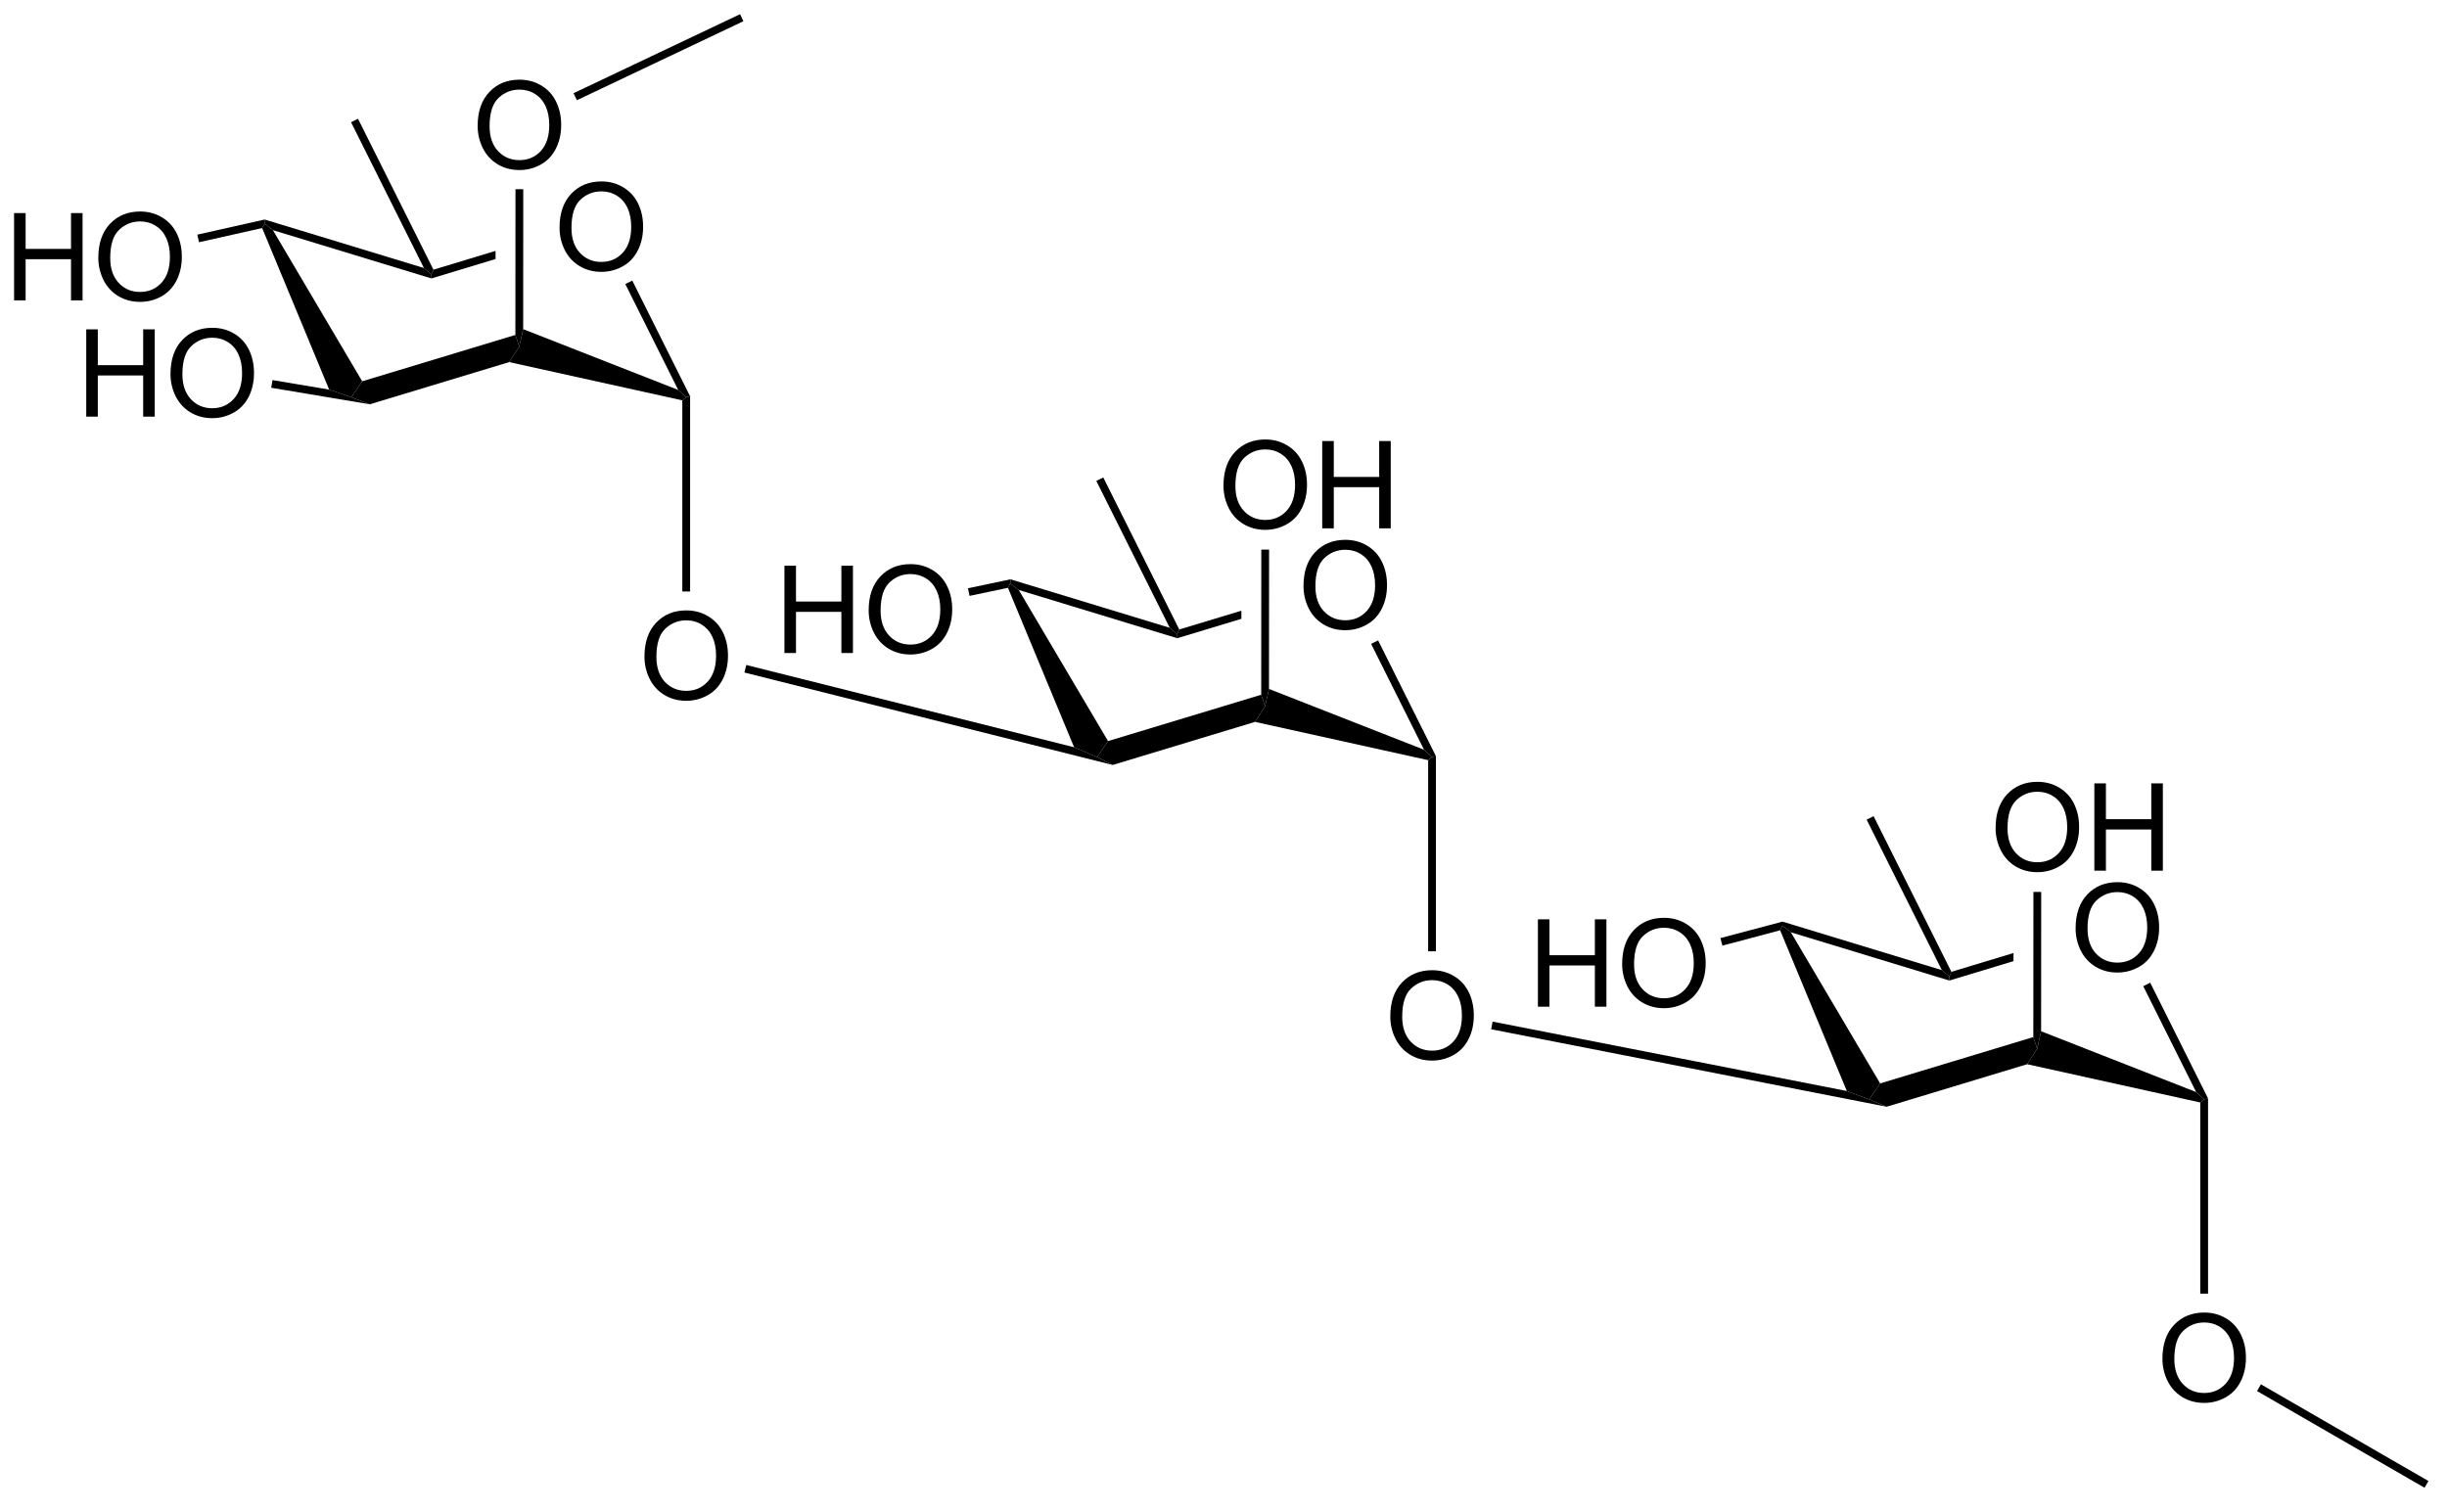 <?xml version="1.0" encoding="UTF-8"?>
<!DOCTYPE svg PUBLIC '-//W3C//DTD SVG 1.0//EN'
          'http://www.w3.org/TR/2001/REC-SVG-20010904/DTD/svg10.dtd'>
<svg stroke-dasharray="none" shape-rendering="auto" xmlns="http://www.w3.org/2000/svg" font-family="'Dialog'" text-rendering="auto" width="220" fill-opacity="1" color-interpolation="auto" color-rendering="auto" preserveAspectRatio="xMidYMid meet" font-size="12px" viewBox="0 0 220 136" fill="black" xmlns:xlink="http://www.w3.org/1999/xlink" stroke="black" image-rendering="auto" stroke-miterlimit="10" stroke-linecap="square" stroke-linejoin="miter" font-style="normal" stroke-width="1" height="136" stroke-dashoffset="0" font-weight="normal" stroke-opacity="1"
><!--Generated by the Batik Graphics2D SVG Generator--><defs id="genericDefs"
  /><g
  ><defs id="defs1"
    ><clipPath clipPathUnits="userSpaceOnUse" id="clipPath1"
      ><path d="M2.273 0.633 L167.127 0.633 L167.127 102.043 L2.273 102.043 L2.273 0.633 Z"
      /></clipPath
      ><clipPath clipPathUnits="userSpaceOnUse" id="clipPath2"
      ><path d="M144.849 118.542 L144.849 217.133 L305.12 217.133 L305.12 118.542 Z"
      /></clipPath
    ></defs
    ><g transform="scale(1.333,1.333) translate(-2.273,-0.633) matrix(1.029,0,0,1.029,-146.719,-121.3)"
    ><path d="M181.469 133.43 Q181.469 132.003 182.235 131.198 Q183 130.391 184.211 130.391 Q185.003 130.391 185.638 130.771 Q186.276 131.149 186.61 131.826 Q186.946 132.503 186.946 133.362 Q186.946 134.235 186.594 134.922 Q186.243 135.61 185.597 135.964 Q184.954 136.318 184.206 136.318 Q183.399 136.318 182.761 135.928 Q182.125 135.534 181.797 134.86 Q181.469 134.183 181.469 133.43 ZM182.25 133.441 Q182.25 134.477 182.805 135.073 Q183.363 135.667 184.204 135.667 Q185.058 135.667 185.61 135.066 Q186.165 134.464 186.165 133.36 Q186.165 132.659 185.928 132.138 Q185.691 131.618 185.235 131.331 Q184.782 131.042 184.214 131.042 Q183.409 131.042 182.829 131.597 Q182.25 132.149 182.25 133.441 Z" stroke="none" clip-path="url(#clipPath2)"
    /></g
    ><g transform="matrix(1.371,0,0,1.371,-198.656,-162.577)"
    ><path d="M162.09 133.54 L162.243 133.244 L162.795 133.679 L168.651 143.591 L167.936 144.637 L166.485 144.135 Z" stroke="none" clip-path="url(#clipPath2)"
    /></g
    ><g transform="matrix(1.371,0,0,1.371,-198.656,-162.577)"
    ><path d="M169.149 145.099 L167.936 144.637 L168.651 143.591 L178.696 140.55 L178.951 141.303 L178.29 142.332 Z" stroke="none" clip-path="url(#clipPath2)"
    /></g
    ><g transform="matrix(1.371,0,0,1.371,-198.656,-162.577)"
    ><path d="M178.29 142.332 L178.951 141.303 L179.207 140.171 L189.374 144.158 L189.898 144.637 L189.643 144.841 Z" stroke="none" clip-path="url(#clipPath2)"
    /></g
    ><g transform="matrix(1.371,0,0,1.371,-198.656,-162.577)"
    ><path d="M190.154 144.576 L189.898 144.637 L189.374 144.158 L185.904 137.213 L186.361 136.985 Z" stroke="none" clip-path="url(#clipPath2)"
    /></g
    ><g transform="matrix(1.371,0,0,1.371,-198.656,-162.577)"
    ><path d="M177.395 135.038 L173.323 136.27 L173.191 136.577 L173.19 136.844 L173.19 136.844 L177.395 135.571 L177.395 135.571 L177.395 135.038 Z" stroke="none" clip-path="url(#clipPath2)"
    /></g
    ><g transform="matrix(1.371,0,0,1.371,-198.656,-162.577)"
    ><path d="M172.697 136.16 L173.191 136.577 L173.19 136.844 L162.795 133.679 L162.243 133.244 L162.253 132.981 Z" stroke="none" clip-path="url(#clipPath2)"
    /></g
    ><g transform="matrix(1.371,0,0,1.371,-198.656,-162.577)"
    ><path d="M150.554 145.91 L150.554 140.183 L151.312 140.183 L151.312 142.535 L154.288 142.535 L154.288 140.183 L155.046 140.183 L155.046 145.91 L154.288 145.91 L154.288 143.209 L151.312 143.209 L151.312 145.91 L150.554 145.91 ZM156.079 143.121 Q156.079 141.694 156.845 140.889 Q157.61 140.082 158.821 140.082 Q159.613 140.082 160.248 140.462 Q160.886 140.839 161.22 141.517 Q161.555 142.194 161.555 143.053 Q161.555 143.925 161.204 144.613 Q160.852 145.3 160.207 145.655 Q159.563 146.009 158.816 146.009 Q158.008 146.009 157.37 145.618 Q156.735 145.225 156.407 144.55 Q156.079 143.873 156.079 143.121 ZM156.86 143.131 Q156.86 144.167 157.415 144.764 Q157.972 145.358 158.813 145.358 Q159.667 145.358 160.22 144.756 Q160.774 144.155 160.774 143.05 Q160.774 142.35 160.537 141.829 Q160.3 141.308 159.845 141.022 Q159.391 140.733 158.824 140.733 Q158.019 140.733 157.438 141.287 Q156.86 141.839 156.86 143.131 Z" stroke="none" clip-path="url(#clipPath2)"
    /></g
    ><g transform="matrix(1.371,0,0,1.371,-198.656,-162.577)"
    ><path d="M166.485 144.135 L167.936 144.637 L169.149 145.099 L162.684 144.015 L162.768 143.512 Z" stroke="none" clip-path="url(#clipPath2)"
    /></g
    ><g transform="matrix(1.371,0,0,1.371,-198.656,-162.577)"
    ><path d="M230.378 157.028 Q230.378 155.601 231.144 154.797 Q231.909 153.989 233.12 153.989 Q233.912 153.989 234.547 154.369 Q235.185 154.747 235.519 155.424 Q235.855 156.101 235.855 156.961 Q235.855 157.833 235.503 158.52 Q235.151 159.208 234.506 159.562 Q233.862 159.916 233.115 159.916 Q232.308 159.916 231.67 159.526 Q231.034 159.132 230.706 158.458 Q230.378 157.781 230.378 157.028 ZM231.159 157.039 Q231.159 158.075 231.714 158.672 Q232.271 159.265 233.112 159.265 Q233.967 159.265 234.519 158.664 Q235.073 158.062 235.073 156.958 Q235.073 156.257 234.836 155.737 Q234.599 155.216 234.144 154.929 Q233.69 154.64 233.123 154.64 Q232.318 154.64 231.737 155.195 Q231.159 155.747 231.159 157.039 Z" stroke="none" clip-path="url(#clipPath2)"
    /></g
    ><g transform="matrix(1.371,0,0,1.371,-198.656,-162.577)"
    ><path d="M210.998 157.136 L211.152 156.842 L211.704 157.277 L217.56 167.189 L216.845 168.235 L215.336 167.593 Z" stroke="none" clip-path="url(#clipPath2)"
    /></g
    ><g transform="matrix(1.371,0,0,1.371,-198.656,-162.577)"
    ><path d="M217.867 168.755 L216.845 168.235 L217.56 167.189 L227.605 164.149 L227.859 164.901 L227.199 165.93 Z" stroke="none" clip-path="url(#clipPath2)"
    /></g
    ><g transform="matrix(1.371,0,0,1.371,-198.656,-162.577)"
    ><path d="M227.199 165.93 L227.859 164.901 L228.115 163.769 L238.283 167.756 L238.807 168.235 L238.552 168.439 Z" stroke="none" clip-path="url(#clipPath2)"
    /></g
    ><g transform="matrix(1.371,0,0,1.371,-198.656,-162.577)"
    ><path d="M239.062 168.175 L238.807 168.235 L238.283 167.756 L234.813 160.812 L235.269 160.584 Z" stroke="none" clip-path="url(#clipPath2)"
    /></g
    ><g transform="matrix(1.371,0,0,1.371,-198.656,-162.577)"
    ><path d="M226.304 158.637 L222.232 159.869 L222.1 160.175 L222.099 160.442 L226.304 159.17 L226.304 159.17 L226.304 158.637 Z" stroke="none" clip-path="url(#clipPath2)"
    /></g
    ><g transform="matrix(1.371,0,0,1.371,-198.656,-162.577)"
    ><path d="M221.606 159.758 L222.1 160.175 L222.099 160.442 L211.704 157.277 L211.152 156.842 L211.163 156.579 Z" stroke="none" clip-path="url(#clipPath2)"
    /></g
    ><g transform="matrix(1.371,0,0,1.371,-198.656,-162.577)"
    ><path d="M281.011 179.481 Q281.011 178.054 281.777 177.249 Q282.543 176.442 283.754 176.442 Q284.545 176.442 285.181 176.822 Q285.819 177.2 286.152 177.877 Q286.488 178.554 286.488 179.413 Q286.488 180.286 286.136 180.973 Q285.785 181.661 285.139 182.015 Q284.496 182.369 283.748 182.369 Q282.941 182.369 282.303 181.978 Q281.668 181.585 281.34 180.911 Q281.011 180.234 281.011 179.481 ZM281.793 179.492 Q281.793 180.528 282.347 181.124 Q282.905 181.718 283.746 181.718 Q284.6 181.718 285.152 181.117 Q285.707 180.515 285.707 179.411 Q285.707 178.71 285.47 178.189 Q285.233 177.668 284.777 177.382 Q284.324 177.093 283.756 177.093 Q282.952 177.093 282.371 177.648 Q281.793 178.2 281.793 179.492 Z" stroke="none" clip-path="url(#clipPath2)"
    /></g
    ><g transform="matrix(1.371,0,0,1.371,-198.656,-162.577)"
    ><path d="M261.636 179.599 L261.785 179.295 L262.338 179.73 L268.194 189.642 L267.478 190.688 L266.008 190.139 Z" stroke="none" clip-path="url(#clipPath2)"
    /></g
    ><g transform="matrix(1.371,0,0,1.371,-198.656,-162.577)"
    ><path d="M268.62 191.171 L267.478 190.688 L268.194 189.642 L278.238 186.601 L278.493 187.353 L277.833 188.382 Z" stroke="none" clip-path="url(#clipPath2)"
    /></g
    ><g transform="matrix(1.371,0,0,1.371,-198.656,-162.577)"
    ><path d="M277.833 188.382 L278.493 187.353 L278.749 186.221 L288.916 190.209 L289.441 190.688 L289.185 190.892 Z" stroke="none" clip-path="url(#clipPath2)"
    /></g
    ><g transform="matrix(1.371,0,0,1.371,-198.656,-162.577)"
    ><path d="M289.696 190.627 L289.441 190.688 L288.916 190.209 L285.446 183.264 L285.903 183.036 Z" stroke="none" clip-path="url(#clipPath2)"
    /></g
    ><g transform="matrix(1.371,0,0,1.371,-198.656,-162.577)"
    ><path d="M276.938 181.089 L272.865 182.321 L272.733 182.628 L272.733 182.894 L272.733 182.894 L276.937 181.622 L276.937 181.622 L276.938 181.089 Z" stroke="none" clip-path="url(#clipPath2)"
    /></g
    ><g transform="matrix(1.371,0,0,1.371,-198.656,-162.577)"
    ><path d="M272.239 182.211 L272.733 182.628 L272.733 182.894 L262.338 179.73 L261.785 179.295 L261.79 179.03 Z" stroke="none" clip-path="url(#clipPath2)"
    /></g
    ><g transform="matrix(1.371,0,0,1.371,-198.656,-162.577)"
    ><path d="M145.821 138.283 L145.821 132.557 L146.579 132.557 L146.579 134.908 L149.556 134.908 L149.556 132.557 L150.313 132.557 L150.313 138.283 L149.556 138.283 L149.556 135.583 L146.579 135.583 L146.579 138.283 L145.821 138.283 ZM151.346 135.494 Q151.346 134.067 152.112 133.262 Q152.877 132.455 154.088 132.455 Q154.88 132.455 155.515 132.835 Q156.153 133.213 156.487 133.89 Q156.822 134.567 156.822 135.426 Q156.822 136.299 156.471 136.986 Q156.119 137.674 155.474 138.028 Q154.83 138.382 154.083 138.382 Q153.276 138.382 152.638 137.992 Q152.002 137.598 151.674 136.924 Q151.346 136.247 151.346 135.494 ZM152.127 135.505 Q152.127 136.541 152.682 137.137 Q153.239 137.731 154.08 137.731 Q154.935 137.731 155.487 137.13 Q156.041 136.528 156.041 135.424 Q156.041 134.723 155.804 134.202 Q155.567 133.682 155.112 133.395 Q154.659 133.106 154.091 133.106 Q153.286 133.106 152.705 133.661 Q152.127 134.213 152.127 135.505 Z" stroke="none" clip-path="url(#clipPath2)"
    /></g
    ><g transform="matrix(1.371,0,0,1.371,-198.656,-162.577)"
    ><path d="M162.253 132.981 L162.243 133.244 L162.09 133.54 L157.95 134.47 L157.838 133.972 Z" stroke="none" clip-path="url(#clipPath2)"
    /></g
    ><g transform="matrix(1.371,0,0,1.371,-198.656,-162.577)"
    ><path d="M173.323 136.27 L173.191 136.577 L172.697 136.16 L167.919 126.599 L168.376 126.371 Z" stroke="none" clip-path="url(#clipPath2)"
    /></g
    ><g transform="matrix(1.371,0,0,1.371,-198.656,-162.577)"
    ><path d="M176.222 126.848 Q176.222 125.421 176.988 124.617 Q177.754 123.809 178.964 123.809 Q179.756 123.809 180.392 124.189 Q181.03 124.567 181.363 125.244 Q181.699 125.921 181.699 126.781 Q181.699 127.653 181.347 128.34 Q180.996 129.028 180.35 129.382 Q179.707 129.736 178.959 129.736 Q178.152 129.736 177.514 129.346 Q176.879 128.952 176.55 128.278 Q176.222 127.601 176.222 126.848 ZM177.004 126.859 Q177.004 127.895 177.558 128.492 Q178.115 129.085 178.957 129.085 Q179.811 129.085 180.363 128.484 Q180.917 127.882 180.917 126.778 Q180.917 126.078 180.681 125.557 Q180.444 125.036 179.988 124.749 Q179.535 124.46 178.967 124.46 Q178.162 124.46 177.582 125.015 Q177.004 125.567 177.004 126.859 Z" stroke="none" clip-path="url(#clipPath2)"
    /></g
    ><g transform="matrix(1.371,0,0,1.371,-198.656,-162.577)"
    ><path d="M179.207 140.171 L178.951 141.303 L178.696 140.55 L178.702 130.993 L179.212 130.993 Z" stroke="none" clip-path="url(#clipPath2)"
    /></g
    ><g transform="matrix(1.371,0,0,1.371,-198.656,-162.577)"
    ><path d="M225.131 150.446 Q225.131 149.019 225.897 148.215 Q226.662 147.407 227.873 147.407 Q228.665 147.407 229.3 147.788 Q229.938 148.165 230.272 148.842 Q230.608 149.519 230.608 150.379 Q230.608 151.251 230.256 151.939 Q229.905 152.626 229.259 152.98 Q228.615 153.334 227.868 153.334 Q227.061 153.334 226.423 152.944 Q225.787 152.551 225.459 151.876 Q225.131 151.199 225.131 150.446 ZM225.912 150.457 Q225.912 151.493 226.467 152.09 Q227.024 152.684 227.865 152.684 Q228.72 152.684 229.272 152.082 Q229.826 151.48 229.826 150.376 Q229.826 149.676 229.589 149.155 Q229.352 148.634 228.897 148.348 Q228.444 148.059 227.876 148.059 Q227.071 148.059 226.49 148.613 Q225.912 149.165 225.912 150.457 ZM231.606 153.236 L231.606 147.509 L232.364 147.509 L232.364 149.861 L235.341 149.861 L235.341 147.509 L236.099 147.509 L236.099 153.236 L235.341 153.236 L235.341 150.535 L232.364 150.535 L232.364 153.236 L231.606 153.236 Z" stroke="none" clip-path="url(#clipPath2)"
    /></g
    ><g transform="matrix(1.371,0,0,1.371,-198.656,-162.577)"
    ><path d="M228.115 163.769 L227.859 164.901 L227.605 164.149 L227.61 154.631 L228.121 154.631 Z" stroke="none" clip-path="url(#clipPath2)"
    /></g
    ><g transform="matrix(1.371,0,0,1.371,-198.656,-162.577)"
    ><path d="M275.764 172.899 Q275.764 171.472 276.53 170.667 Q277.296 169.86 278.507 169.86 Q279.298 169.86 279.934 170.24 Q280.572 170.618 280.905 171.295 Q281.241 171.972 281.241 172.832 Q281.241 173.704 280.889 174.391 Q280.538 175.079 279.892 175.433 Q279.249 175.787 278.502 175.787 Q277.694 175.787 277.056 175.397 Q276.421 175.003 276.093 174.329 Q275.764 173.652 275.764 172.899 ZM276.546 172.91 Q276.546 173.946 277.101 174.542 Q277.658 175.136 278.499 175.136 Q279.353 175.136 279.905 174.535 Q280.46 173.933 280.46 172.829 Q280.46 172.128 280.223 171.608 Q279.986 171.087 279.53 170.8 Q279.077 170.511 278.509 170.511 Q277.705 170.511 277.124 171.066 Q276.546 171.618 276.546 172.91 ZM282.24 175.688 L282.24 169.962 L282.998 169.962 L282.998 172.313 L285.974 172.313 L285.974 169.962 L286.732 169.962 L286.732 175.688 L285.974 175.688 L285.974 172.988 L282.998 172.988 L282.998 175.688 L282.24 175.688 Z" stroke="none" clip-path="url(#clipPath2)"
    /></g
    ><g transform="matrix(1.371,0,0,1.371,-198.656,-162.577)"
    ><path d="M278.749 186.221 L278.493 187.353 L278.238 186.601 L278.244 177.083 L278.754 177.084 Z" stroke="none" clip-path="url(#clipPath2)"
    /></g
    ><g transform="matrix(1.371,0,0,1.371,-198.656,-162.577)"
    ><path d="M272.865 182.321 L272.733 182.628 L272.239 182.211 L267.307 172.341 L267.764 172.113 Z" stroke="none" clip-path="url(#clipPath2)"
    /></g
    ><g transform="matrix(1.371,0,0,1.371,-198.656,-162.577)"
    ><path d="M196.34 161.411 L196.34 155.685 L197.097 155.685 L197.097 158.036 L200.074 158.036 L200.074 155.685 L200.832 155.685 L200.832 161.411 L200.074 161.411 L200.074 158.711 L197.097 158.711 L197.097 161.411 L196.34 161.411 ZM201.864 158.622 Q201.864 157.195 202.63 156.39 Q203.396 155.583 204.607 155.583 Q205.398 155.583 206.034 155.963 Q206.672 156.341 207.005 157.018 Q207.341 157.695 207.341 158.554 Q207.341 159.427 206.989 160.114 Q206.638 160.802 205.992 161.156 Q205.349 161.51 204.601 161.51 Q203.794 161.51 203.156 161.119 Q202.521 160.726 202.193 160.052 Q201.864 159.375 201.864 158.622 ZM202.646 158.632 Q202.646 159.669 203.2 160.265 Q203.758 160.859 204.599 160.859 Q205.453 160.859 206.005 160.257 Q206.56 159.656 206.56 158.552 Q206.56 157.851 206.323 157.33 Q206.086 156.81 205.63 156.523 Q205.177 156.234 204.609 156.234 Q203.805 156.234 203.224 156.789 Q202.646 157.341 202.646 158.632 Z" stroke="none" clip-path="url(#clipPath2)"
    /></g
    ><g transform="matrix(1.371,0,0,1.371,-198.656,-162.577)"
    ><path d="M211.163 156.579 L211.152 156.842 L210.998 157.136 L208.479 157.665 L208.374 157.166 Z" stroke="none" clip-path="url(#clipPath2)"
    /></g
    ><g transform="matrix(1.371,0,0,1.371,-198.656,-162.577)"
    ><path d="M245.75 184.608 L245.75 178.881 L246.508 178.881 L246.508 181.233 L249.485 181.233 L249.485 178.881 L250.243 178.881 L250.243 184.608 L249.485 184.608 L249.485 181.907 L246.508 181.907 L246.508 184.608 L245.75 184.608 ZM251.275 181.819 Q251.275 180.392 252.041 179.587 Q252.806 178.78 254.017 178.78 Q254.809 178.78 255.445 179.16 Q256.083 179.537 256.416 180.214 Q256.752 180.892 256.752 181.751 Q256.752 182.623 256.4 183.311 Q256.049 183.998 255.403 184.352 Q254.76 184.707 254.012 184.707 Q253.205 184.707 252.567 184.316 Q251.931 183.923 251.603 183.248 Q251.275 182.571 251.275 181.819 ZM252.056 181.829 Q252.056 182.865 252.611 183.462 Q253.168 184.056 254.01 184.056 Q254.864 184.056 255.416 183.454 Q255.971 182.852 255.971 181.748 Q255.971 181.048 255.734 180.527 Q255.497 180.006 255.041 179.72 Q254.588 179.431 254.02 179.431 Q253.215 179.431 252.635 179.985 Q252.056 180.537 252.056 181.829 Z" stroke="none" clip-path="url(#clipPath2)"
    /></g
    ><g transform="matrix(1.371,0,0,1.371,-198.656,-162.577)"
    ><path d="M261.79 179.03 L261.785 179.295 L261.636 179.599 L257.849 180.604 L257.718 180.111 Z" stroke="none" clip-path="url(#clipPath2)"
    /></g
    ><g transform="matrix(1.371,0,0,1.371,-198.656,-162.577)"
    ><path d="M222.232 159.869 L222.1 160.175 L221.606 159.758 L216.792 150.126 L217.249 149.898 Z" stroke="none" clip-path="url(#clipPath2)"
    /></g
    ><g transform="matrix(1.371,0,0,1.371,-198.656,-162.577)"
    ><path d="M187.161 161.657 Q187.161 160.23 187.927 159.426 Q188.693 158.618 189.904 158.618 Q190.695 158.618 191.331 158.999 Q191.969 159.376 192.302 160.053 Q192.638 160.73 192.638 161.59 Q192.638 162.462 192.286 163.15 Q191.935 163.837 191.289 164.191 Q190.646 164.546 189.898 164.546 Q189.091 164.546 188.453 164.155 Q187.818 163.762 187.489 163.087 Q187.161 162.41 187.161 161.657 ZM187.943 161.668 Q187.943 162.704 188.497 163.301 Q189.055 163.894 189.896 163.894 Q190.75 163.894 191.302 163.293 Q191.857 162.691 191.857 161.587 Q191.857 160.887 191.62 160.366 Q191.383 159.845 190.927 159.559 Q190.474 159.269 189.906 159.269 Q189.101 159.269 188.521 159.824 Q187.943 160.376 187.943 161.668 Z" stroke="none" clip-path="url(#clipPath2)"
    /></g
    ><g transform="matrix(1.371,0,0,1.371,-198.656,-162.577)"
    ><path d="M189.643 144.841 L189.898 144.637 L190.154 144.576 L190.154 157.378 L189.643 157.378 Z" stroke="none" clip-path="url(#clipPath2)"
    /></g
    ><g transform="matrix(1.371,0,0,1.371,-198.656,-162.577)"
    ><path d="M193.714 162.692 L193.838 162.197 L215.336 167.593 L216.845 168.235 L217.867 168.755 Z" stroke="none" clip-path="url(#clipPath2)"
    /></g
    ><g transform="matrix(1.371,0,0,1.371,-198.656,-162.577)"
    ><path d="M236.07 185.256 Q236.07 183.829 236.836 183.024 Q237.601 182.217 238.812 182.217 Q239.604 182.217 240.239 182.597 Q240.877 182.974 241.211 183.651 Q241.547 184.329 241.547 185.188 Q241.547 186.06 241.195 186.748 Q240.844 187.435 240.198 187.79 Q239.555 188.144 238.807 188.144 Q238 188.144 237.362 187.753 Q236.726 187.36 236.398 186.685 Q236.07 186.008 236.07 185.256 ZM236.851 185.266 Q236.851 186.303 237.406 186.899 Q237.964 187.493 238.805 187.493 Q239.659 187.493 240.211 186.891 Q240.766 186.29 240.766 185.185 Q240.766 184.485 240.529 183.964 Q240.292 183.443 239.836 183.157 Q239.383 182.868 238.815 182.868 Q238.01 182.868 237.43 183.422 Q236.851 183.974 236.851 185.266 Z" stroke="none" clip-path="url(#clipPath2)"
    /></g
    ><g transform="matrix(1.371,0,0,1.371,-198.656,-162.577)"
    ><path d="M238.552 168.439 L238.807 168.235 L239.062 168.175 L239.062 180.977 L238.552 180.977 Z" stroke="none" clip-path="url(#clipPath2)"
    /></g
    ><g transform="matrix(1.371,0,0,1.371,-198.656,-162.577)"
    ><path d="M242.682 186.089 L242.78 185.588 L266.008 190.139 L267.478 190.688 L268.62 191.171 Z" stroke="none" clip-path="url(#clipPath2)"
    /></g
    ><g transform="matrix(1.371,0,0,1.371,-198.656,-162.577)"
    ><path d="M182.729 125.156 L182.51 124.695 L193.429 119.514 L193.648 119.975 Z" stroke="none" clip-path="url(#clipPath2)"
    /></g
    ><g transform="matrix(1.371,0,0,1.371,-198.656,-162.577)"
    ><path d="M286.704 207.708 Q286.704 206.281 287.469 205.476 Q288.235 204.669 289.446 204.669 Q290.238 204.669 290.873 205.049 Q291.511 205.427 291.844 206.104 Q292.18 206.781 292.18 207.641 Q292.18 208.513 291.829 209.2 Q291.477 209.888 290.831 210.242 Q290.188 210.596 289.441 210.596 Q288.633 210.596 287.995 210.206 Q287.36 209.812 287.032 209.138 Q286.704 208.461 286.704 207.708 ZM287.485 207.719 Q287.485 208.755 288.04 209.351 Q288.597 209.945 289.438 209.945 Q290.292 209.945 290.844 209.344 Q291.399 208.742 291.399 207.638 Q291.399 206.937 291.162 206.417 Q290.925 205.896 290.469 205.609 Q290.016 205.32 289.448 205.32 Q288.644 205.32 288.063 205.875 Q287.485 206.427 287.485 207.719 Z" stroke="none" clip-path="url(#clipPath2)"
    /></g
    ><g transform="matrix(1.371,0,0,1.371,-198.656,-162.577)"
    ><path d="M289.185 190.892 L289.441 190.688 L289.696 190.627 L289.696 203.429 L289.185 203.429 Z" stroke="none" clip-path="url(#clipPath2)"
    /></g
    ><g transform="matrix(1.371,0,0,1.371,-198.656,-162.577)"
    ><path d="M292.908 209.819 L293.163 209.377 L304.148 215.719 L303.892 216.161 Z" stroke="none" clip-path="url(#clipPath2)"
    /></g
  ></g
></svg
>
